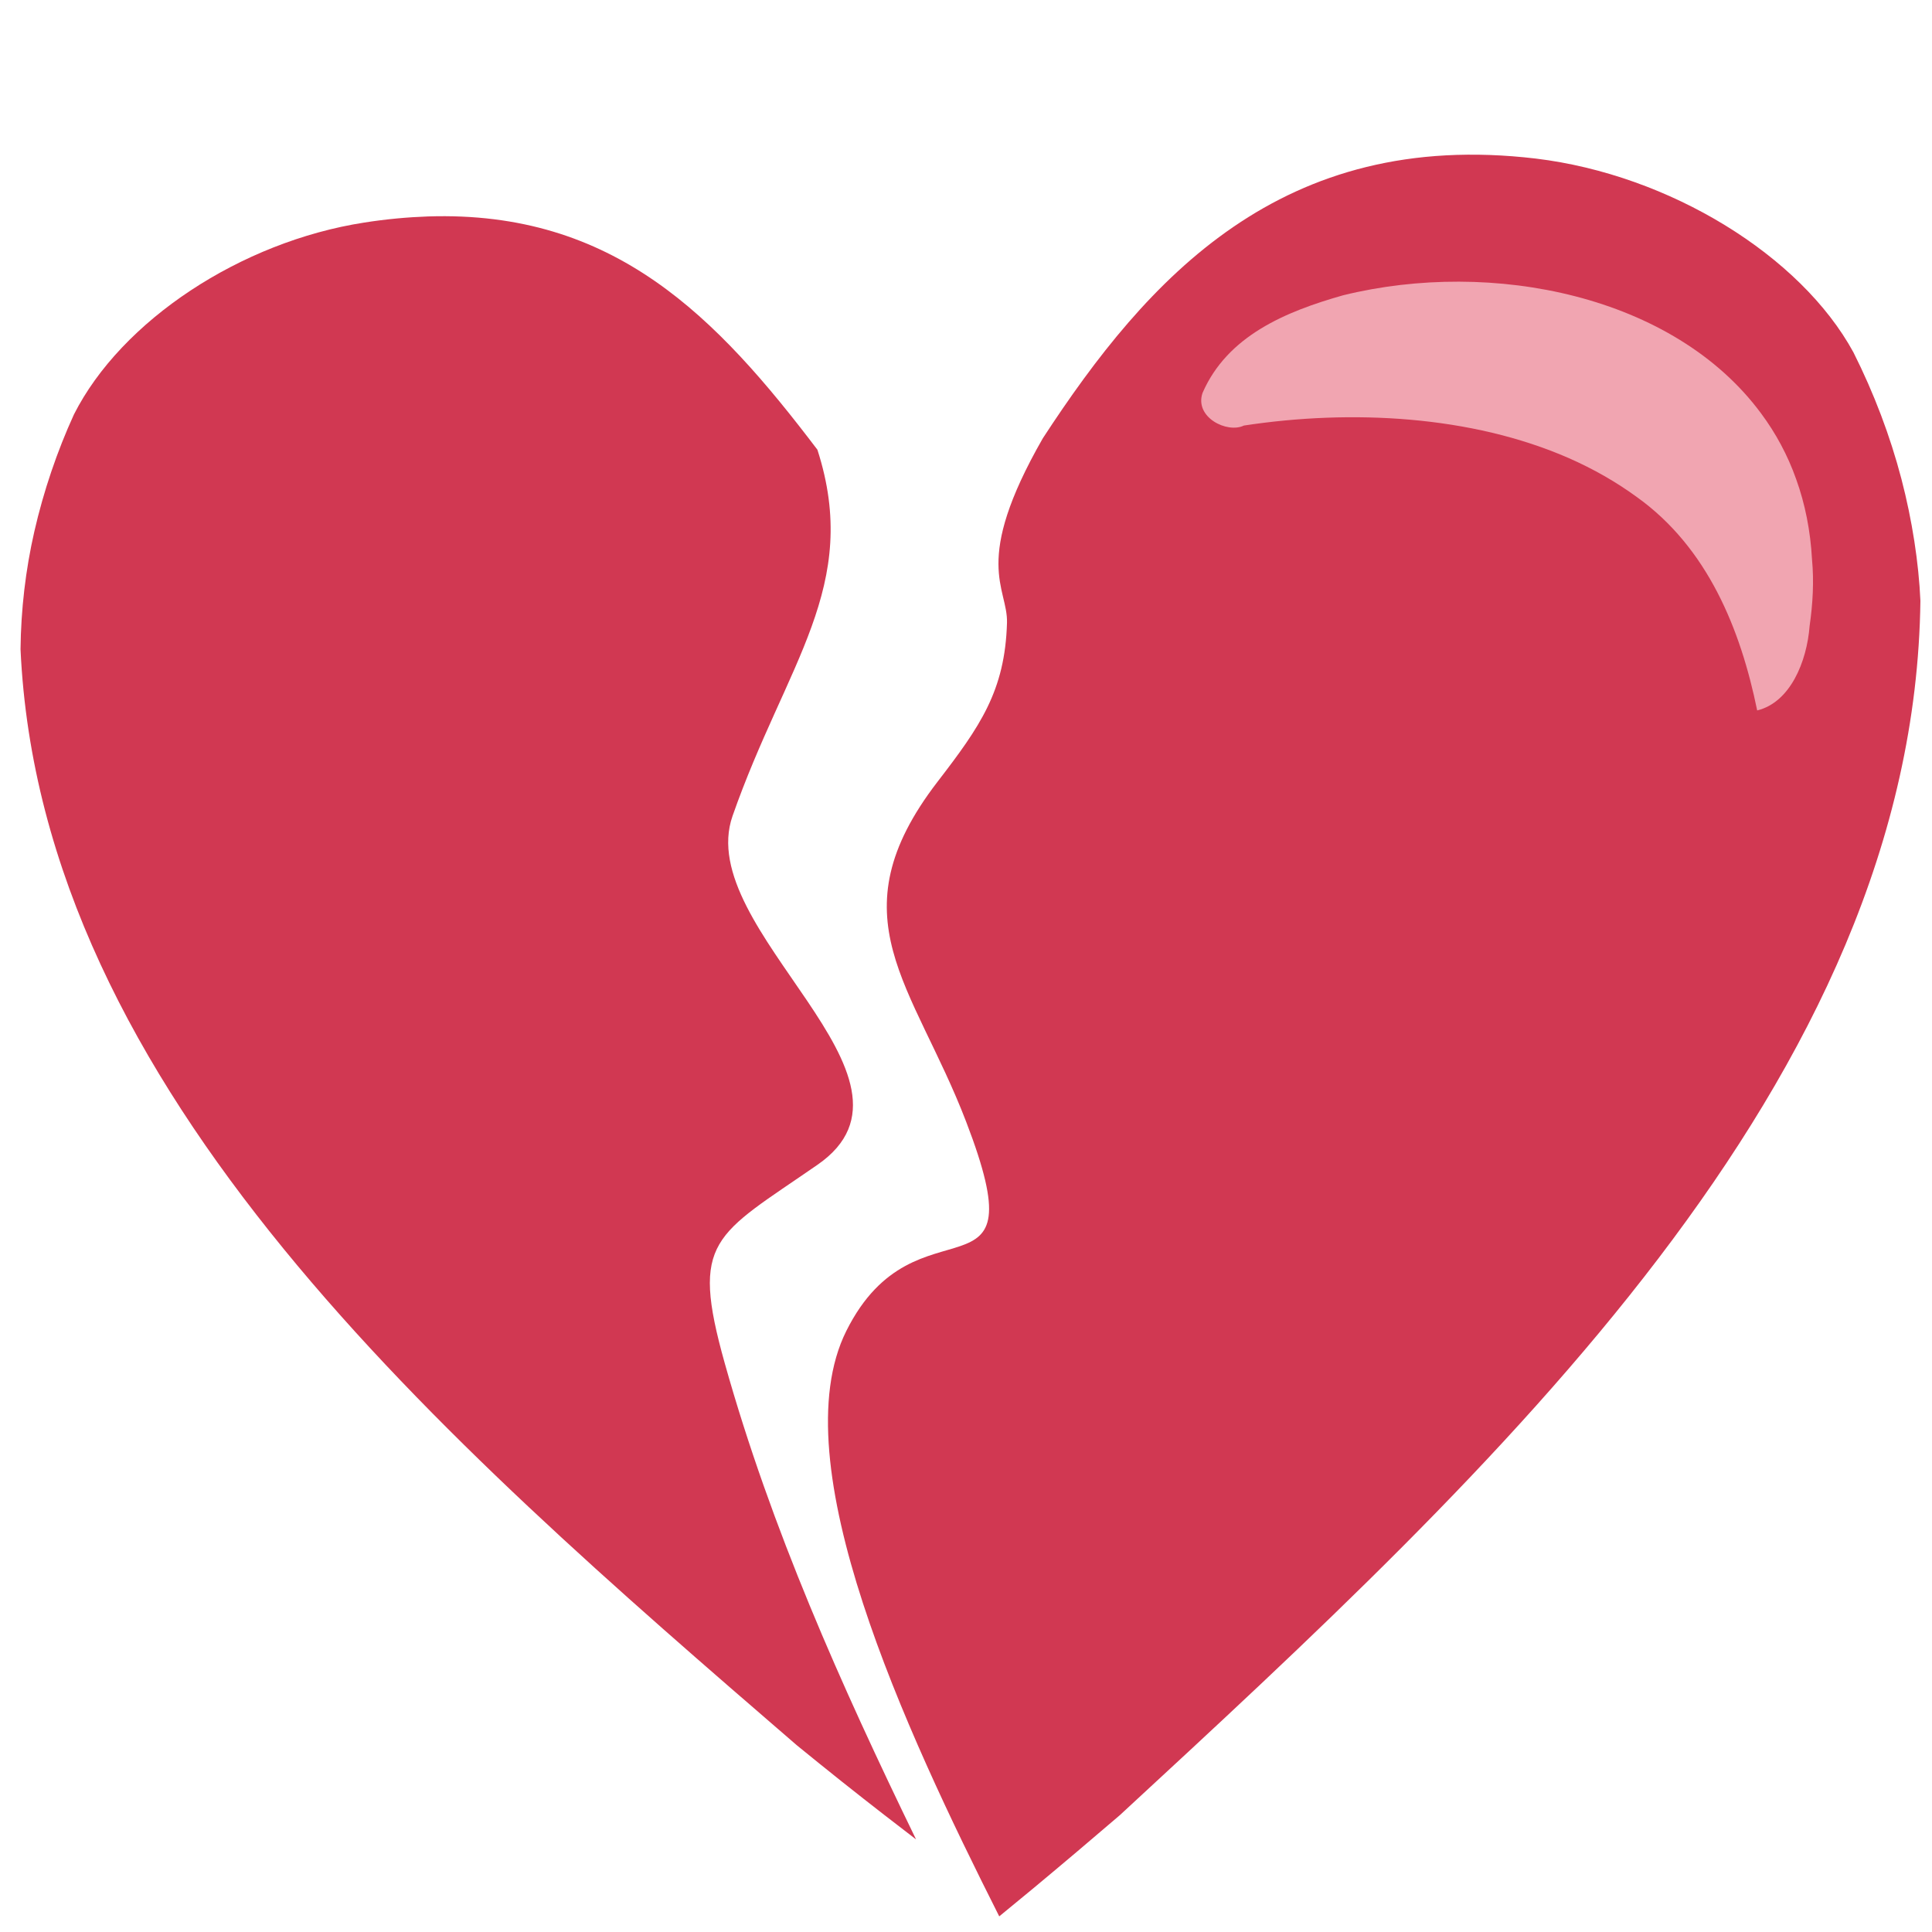 <?xml version="1.0" encoding="UTF-8" standalone="no"?>
<!-- Generator: Adobe Illustrator 16.0.0, SVG Export Plug-In . SVG Version: 6.00 Build 0)  -->

<svg
   xmlns:dc="http://purl.org/dc/elements/1.1/"
   xmlns:cc="http://creativecommons.org/ns#"
   xmlns:rdf="http://www.w3.org/1999/02/22-rdf-syntax-ns#"
   xmlns:svg="http://www.w3.org/2000/svg"
   xmlns="http://www.w3.org/2000/svg"
   xmlns:sodipodi="http://sodipodi.sourceforge.net/DTD/sodipodi-0.dtd"
   xmlns:inkscape="http://www.inkscape.org/namespaces/inkscape"
   version="1.1"
   id="Layer_1"
   inkscape:export-ydpi="90"
   inkscape:export-xdpi="90"
   inkscape:export-filename="D:\TESTINGEMOJI\SVGTEST\1F494.png"
   sodipodi:docname="1F494.svg"
   inkscape:version="0.48.5 r10040"
   x="0px"
   y="0px"
   width="64px"
   height="64px"
   viewBox="0 0 64 64"
   enable-background="new 0 0 64 64"
   xml:space="preserve"><defs
   id="defs3123" />
<sodipodi:namedview
   inkscape:cy="32"
   inkscape:cx="32"
   inkscape:zoom="3.6875"
   showgrid="false"
   guidetolerance="10"
   gridtolerance="10"
   objecttolerance="10"
   bordercolor="#666666"
   pagecolor="#ffffff"
   borderopacity="1"
   id="namedview3781"
   inkscape:current-layer="Layer_1"
   inkscape:window-maximized="0"
   inkscape:window-y="187"
   inkscape:window-x="354"
   inkscape:window-height="686"
   inkscape:window-width="870"
   inkscape:pageshadow="2"
   inkscape:pageopacity="0">
	</sodipodi:namedview>
<g
   id="g3115"
   transform="translate(0.271,1.356)">
	<path
   d="m 23.737,43.802 c -1.154,-4.113 -0.343,-4.209 3.072,-6.573 4.153,-2.872 -4.137,-7.775 -2.813,-11.556 1.769,-5.054 4.269,-7.608 2.811,-12.131 -3.342,-4.403 -6.729,-7.93 -12.902,-7.728 -0.672,0.024 -1.373,0.087 -2.106,0.202 -4.096,0.635 -8.049,3.25 -9.62,6.356 -0.556,1.214 -1.008,2.546 -1.312,3.876 -0.292,1.277 -0.444,2.594 -0.458,3.903 0.666,14.662 13.973,26.166 25.713,36.305 1.059,0.865 1.974,1.591 2.894,2.305 0.354,0.274 0.708,0.543 1.059,0.816 -2.482,-5.109 -4.799,-10.289 -6.338,-15.775 z"
   id="path3117"
   inkscape:connector-curvature="0"
   style="fill:#d13852" />
	<path
   d="M 62.716,14.51 C 62.344,13.089 61.81,11.677 61.127,10.317 59.378,7.108 55.033,4.432 50.606,3.897 42.19,2.898 37.743,7.846 34.275,13.161 c -2.368,4.129 -1.158,4.935 -1.188,6.113 -0.065,2.258 -0.892,3.435 -2.302,5.268 -3.447,4.483 -0.799,6.708 0.948,11.258 2.463,6.407 -1.643,2.27 -3.969,6.934 -2.175,4.361 1.954,13.218 5.066,19.392 0.371,-0.307 0.736,-0.604 1.12,-0.922 0.973,-0.809 1.932,-1.621 2.876,-2.431 C 49.246,47.301 63.143,34.471 63.345,18.545 63.289,17.287 63.074,15.882 62.716,14.51 z"
   id="path3119"
   inkscape:connector-curvature="0"
   style="fill:#d13852" />
	<path
   d="M 59.755,17.184 C 59.702,16.216 59.522,15.331 59.231,14.522 58.948,13.72 58.552,12.991 58.068,12.34 55.177,8.425 49.161,7.212 44.224,8.425 c -1.92,0.543 -3.84,1.349 -4.66,3.237 -0.274,0.809 0.82,1.348 1.37,1.079 3.564,-0.543 7.54,-0.333 10.764,1.079 0.81,0.356 1.563,0.785 2.259,1.293 2.337,1.674 3.43,4.371 3.981,7.065 1.094,-0.266 1.646,-1.614 1.737,-2.8 0.106,-0.734 0.147,-1.476 0.08,-2.194 z"
   id="path3121"
   inkscape:connector-curvature="0"
   style="fill:#f1a5b1" />
</g>
</svg>